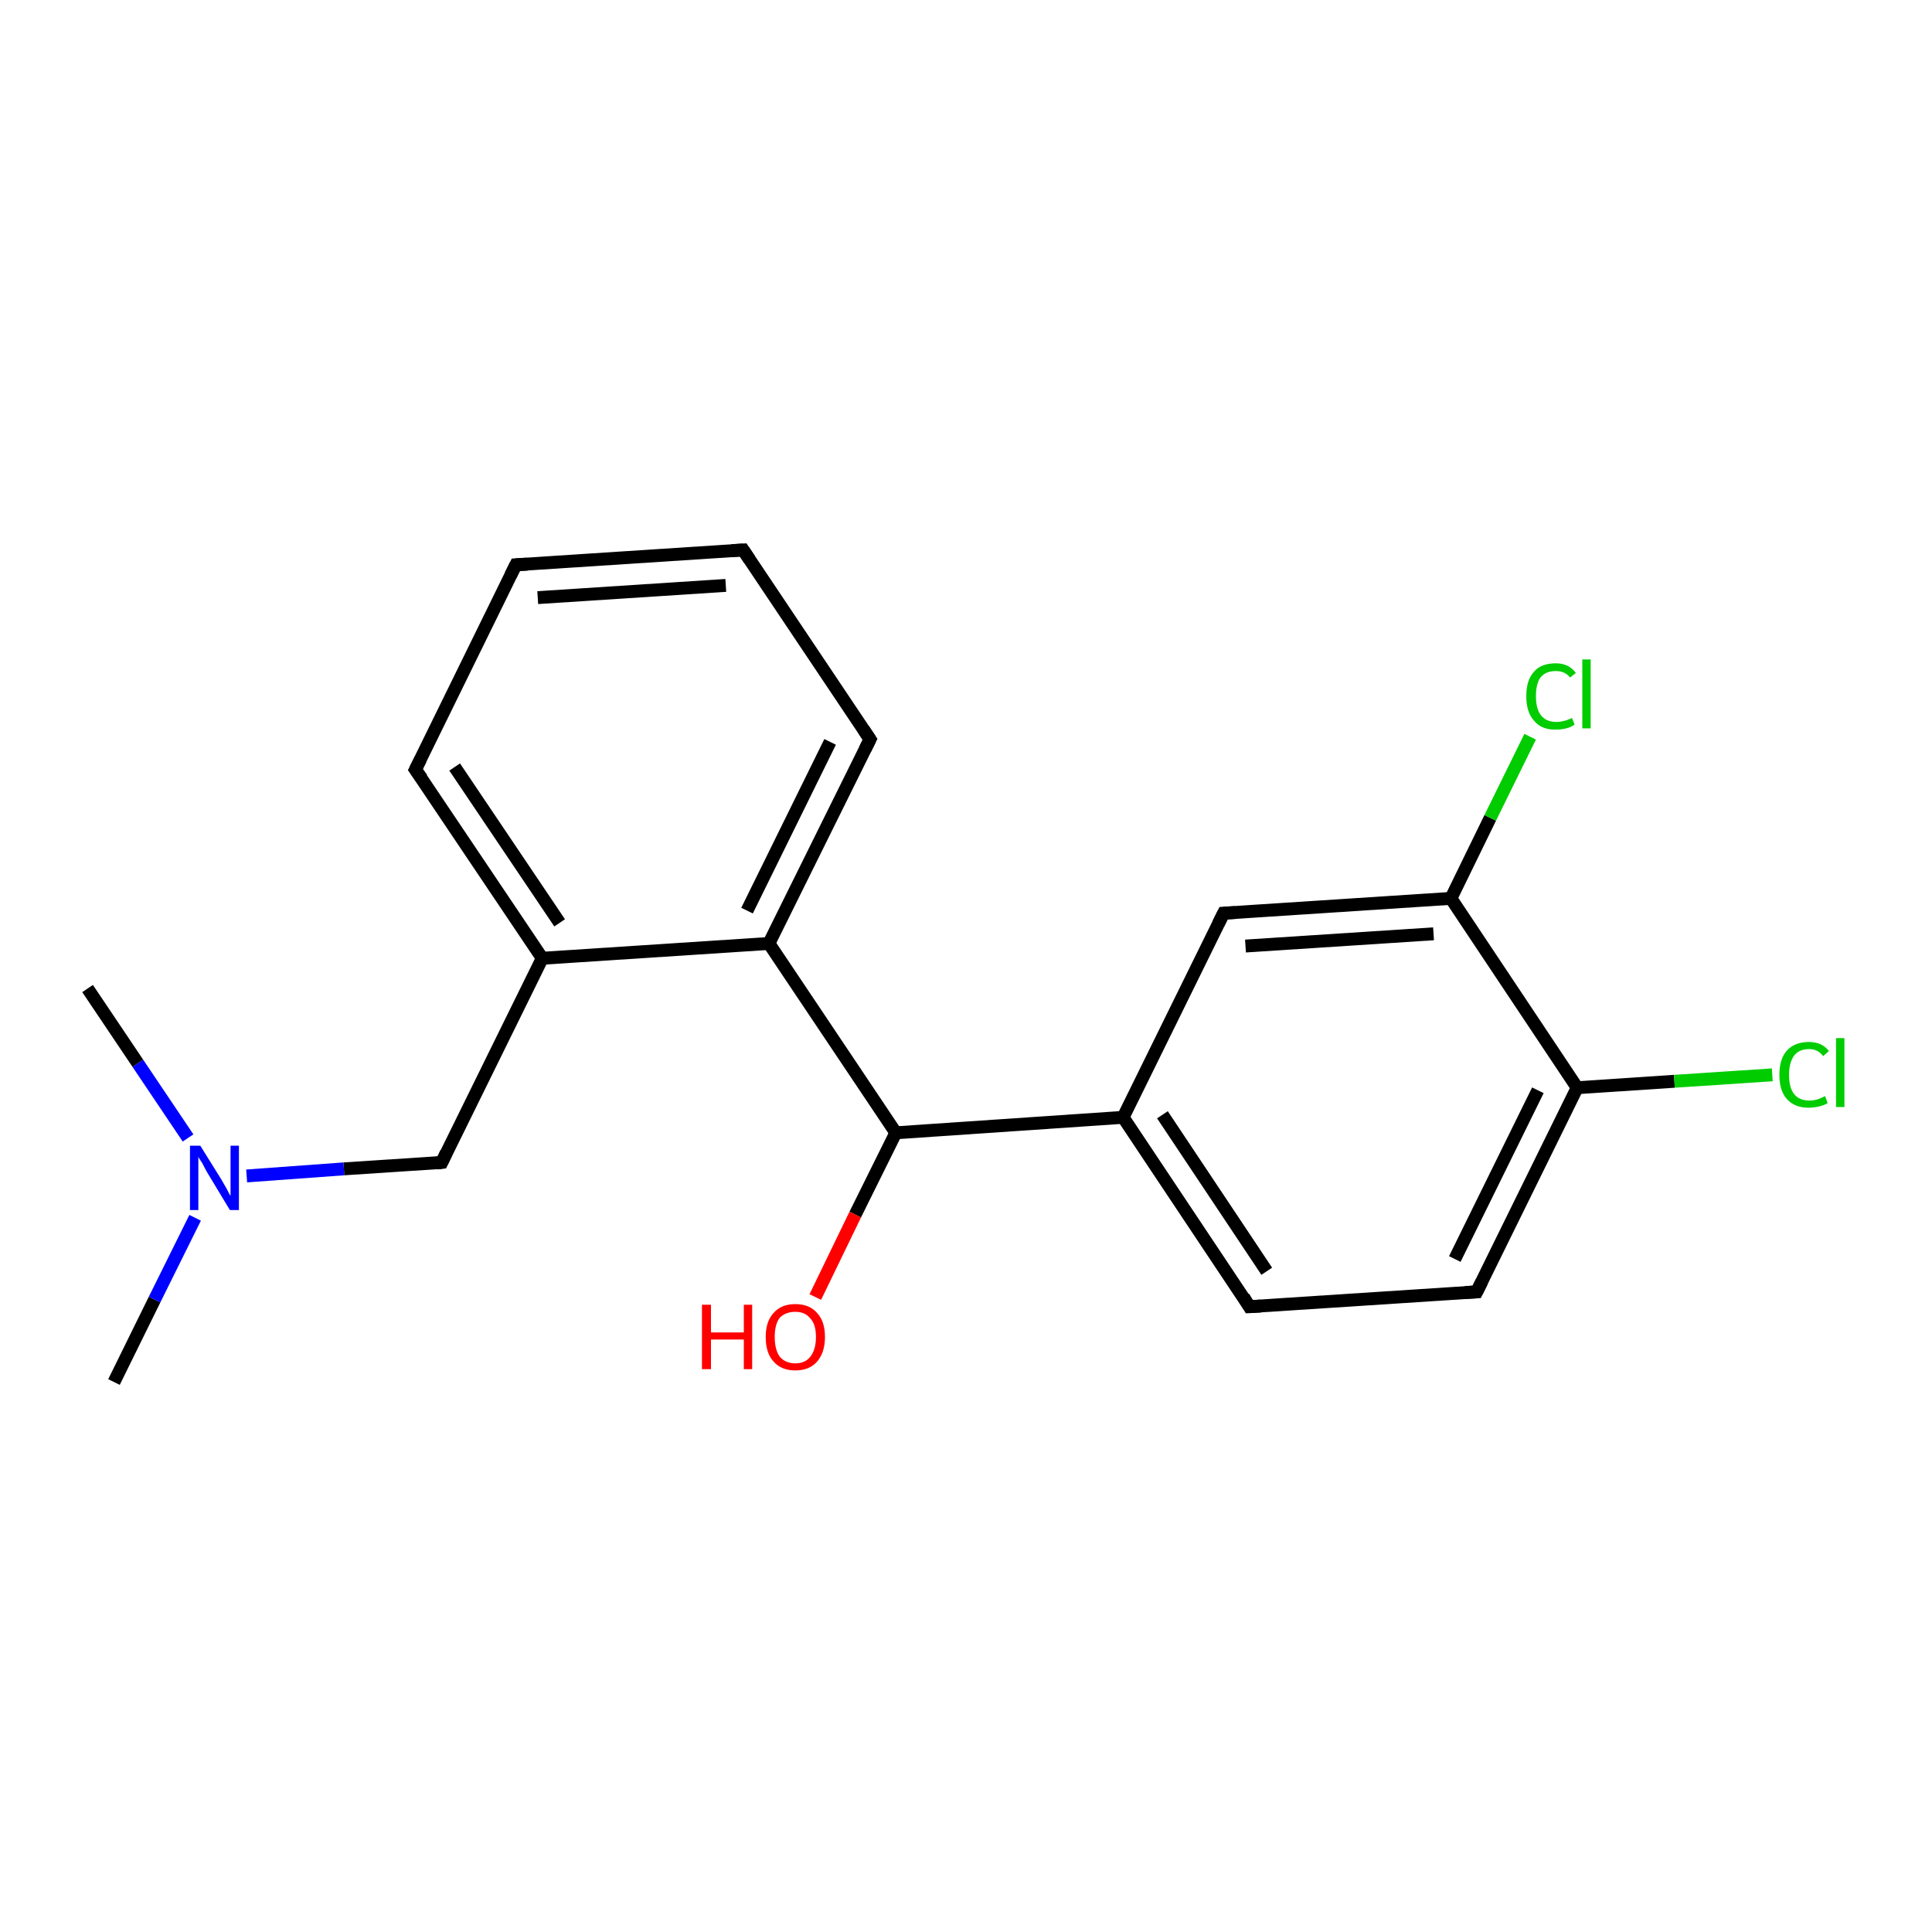 <?xml version='1.0' encoding='iso-8859-1'?>
<svg version='1.1' baseProfile='full'
              xmlns='http://www.w3.org/2000/svg'
                      xmlns:rdkit='http://www.rdkit.org/xml'
                      xmlns:xlink='http://www.w3.org/1999/xlink'
                  xml:space='preserve'
width='300px' height='300px' viewBox='0 0 300 300'>
<!-- END OF HEADER -->
<rect style='opacity:1.0;fill:#FFFFFF;stroke:none' width='300.0' height='300.0' x='0.0' y='0.0'> </rect>
<path class='bond-0 atom-0 atom-1' d='M 17.7,214.6 L 24.0,201.8' style='fill:none;fill-rule:evenodd;stroke:#000000;stroke-width:2.0px;stroke-linecap:butt;stroke-linejoin:miter;stroke-opacity:1' />
<path class='bond-0 atom-0 atom-1' d='M 24.0,201.8 L 30.3,189.1' style='fill:none;fill-rule:evenodd;stroke:#0000FF;stroke-width:2.0px;stroke-linecap:butt;stroke-linejoin:miter;stroke-opacity:1' />
<path class='bond-1 atom-1 atom-2' d='M 29.2,176.7 L 21.4,165.1' style='fill:none;fill-rule:evenodd;stroke:#0000FF;stroke-width:2.0px;stroke-linecap:butt;stroke-linejoin:miter;stroke-opacity:1' />
<path class='bond-1 atom-1 atom-2' d='M 21.4,165.1 L 13.6,153.5' style='fill:none;fill-rule:evenodd;stroke:#000000;stroke-width:2.0px;stroke-linecap:butt;stroke-linejoin:miter;stroke-opacity:1' />
<path class='bond-2 atom-1 atom-3' d='M 38.3,182.6 L 53.4,181.5' style='fill:none;fill-rule:evenodd;stroke:#0000FF;stroke-width:2.0px;stroke-linecap:butt;stroke-linejoin:miter;stroke-opacity:1' />
<path class='bond-2 atom-1 atom-3' d='M 53.4,181.5 L 68.6,180.5' style='fill:none;fill-rule:evenodd;stroke:#000000;stroke-width:2.0px;stroke-linecap:butt;stroke-linejoin:miter;stroke-opacity:1' />
<path class='bond-3 atom-3 atom-4' d='M 68.6,180.5 L 84.2,148.8' style='fill:none;fill-rule:evenodd;stroke:#000000;stroke-width:2.0px;stroke-linecap:butt;stroke-linejoin:miter;stroke-opacity:1' />
<path class='bond-4 atom-4 atom-5' d='M 84.2,148.8 L 64.5,119.5' style='fill:none;fill-rule:evenodd;stroke:#000000;stroke-width:2.0px;stroke-linecap:butt;stroke-linejoin:miter;stroke-opacity:1' />
<path class='bond-4 atom-4 atom-5' d='M 86.9,143.3 L 70.6,119.1' style='fill:none;fill-rule:evenodd;stroke:#000000;stroke-width:2.0px;stroke-linecap:butt;stroke-linejoin:miter;stroke-opacity:1' />
<path class='bond-5 atom-5 atom-6' d='M 64.5,119.5 L 80.1,87.7' style='fill:none;fill-rule:evenodd;stroke:#000000;stroke-width:2.0px;stroke-linecap:butt;stroke-linejoin:miter;stroke-opacity:1' />
<path class='bond-6 atom-6 atom-7' d='M 80.1,87.7 L 115.4,85.4' style='fill:none;fill-rule:evenodd;stroke:#000000;stroke-width:2.0px;stroke-linecap:butt;stroke-linejoin:miter;stroke-opacity:1' />
<path class='bond-6 atom-6 atom-7' d='M 83.5,92.8 L 112.7,90.9' style='fill:none;fill-rule:evenodd;stroke:#000000;stroke-width:2.0px;stroke-linecap:butt;stroke-linejoin:miter;stroke-opacity:1' />
<path class='bond-7 atom-7 atom-8' d='M 115.4,85.4 L 135.1,114.8' style='fill:none;fill-rule:evenodd;stroke:#000000;stroke-width:2.0px;stroke-linecap:butt;stroke-linejoin:miter;stroke-opacity:1' />
<path class='bond-8 atom-8 atom-9' d='M 135.1,114.8 L 119.4,146.5' style='fill:none;fill-rule:evenodd;stroke:#000000;stroke-width:2.0px;stroke-linecap:butt;stroke-linejoin:miter;stroke-opacity:1' />
<path class='bond-8 atom-8 atom-9' d='M 128.9,115.2 L 116.0,141.4' style='fill:none;fill-rule:evenodd;stroke:#000000;stroke-width:2.0px;stroke-linecap:butt;stroke-linejoin:miter;stroke-opacity:1' />
<path class='bond-9 atom-9 atom-10' d='M 119.4,146.5 L 139.1,175.9' style='fill:none;fill-rule:evenodd;stroke:#000000;stroke-width:2.0px;stroke-linecap:butt;stroke-linejoin:miter;stroke-opacity:1' />
<path class='bond-10 atom-10 atom-11' d='M 139.1,175.9 L 132.8,188.6' style='fill:none;fill-rule:evenodd;stroke:#000000;stroke-width:2.0px;stroke-linecap:butt;stroke-linejoin:miter;stroke-opacity:1' />
<path class='bond-10 atom-10 atom-11' d='M 132.8,188.6 L 126.6,201.4' style='fill:none;fill-rule:evenodd;stroke:#FF0000;stroke-width:2.0px;stroke-linecap:butt;stroke-linejoin:miter;stroke-opacity:1' />
<path class='bond-11 atom-10 atom-12' d='M 139.1,175.9 L 174.4,173.5' style='fill:none;fill-rule:evenodd;stroke:#000000;stroke-width:2.0px;stroke-linecap:butt;stroke-linejoin:miter;stroke-opacity:1' />
<path class='bond-12 atom-12 atom-13' d='M 174.4,173.5 L 194.0,202.9' style='fill:none;fill-rule:evenodd;stroke:#000000;stroke-width:2.0px;stroke-linecap:butt;stroke-linejoin:miter;stroke-opacity:1' />
<path class='bond-12 atom-12 atom-13' d='M 180.5,173.1 L 196.7,197.4' style='fill:none;fill-rule:evenodd;stroke:#000000;stroke-width:2.0px;stroke-linecap:butt;stroke-linejoin:miter;stroke-opacity:1' />
<path class='bond-13 atom-13 atom-14' d='M 194.0,202.9 L 229.3,200.6' style='fill:none;fill-rule:evenodd;stroke:#000000;stroke-width:2.0px;stroke-linecap:butt;stroke-linejoin:miter;stroke-opacity:1' />
<path class='bond-14 atom-14 atom-15' d='M 229.3,200.6 L 244.9,168.9' style='fill:none;fill-rule:evenodd;stroke:#000000;stroke-width:2.0px;stroke-linecap:butt;stroke-linejoin:miter;stroke-opacity:1' />
<path class='bond-14 atom-14 atom-15' d='M 225.9,195.5 L 238.8,169.3' style='fill:none;fill-rule:evenodd;stroke:#000000;stroke-width:2.0px;stroke-linecap:butt;stroke-linejoin:miter;stroke-opacity:1' />
<path class='bond-15 atom-15 atom-16' d='M 244.9,168.9 L 260.0,167.9' style='fill:none;fill-rule:evenodd;stroke:#000000;stroke-width:2.0px;stroke-linecap:butt;stroke-linejoin:miter;stroke-opacity:1' />
<path class='bond-15 atom-15 atom-16' d='M 260.0,167.9 L 275.2,166.9' style='fill:none;fill-rule:evenodd;stroke:#00CC00;stroke-width:2.0px;stroke-linecap:butt;stroke-linejoin:miter;stroke-opacity:1' />
<path class='bond-16 atom-15 atom-17' d='M 244.9,168.9 L 225.3,139.5' style='fill:none;fill-rule:evenodd;stroke:#000000;stroke-width:2.0px;stroke-linecap:butt;stroke-linejoin:miter;stroke-opacity:1' />
<path class='bond-17 atom-17 atom-18' d='M 225.3,139.5 L 231.4,127.0' style='fill:none;fill-rule:evenodd;stroke:#000000;stroke-width:2.0px;stroke-linecap:butt;stroke-linejoin:miter;stroke-opacity:1' />
<path class='bond-17 atom-17 atom-18' d='M 231.4,127.0 L 237.6,114.4' style='fill:none;fill-rule:evenodd;stroke:#00CC00;stroke-width:2.0px;stroke-linecap:butt;stroke-linejoin:miter;stroke-opacity:1' />
<path class='bond-18 atom-17 atom-19' d='M 225.3,139.5 L 190.0,141.8' style='fill:none;fill-rule:evenodd;stroke:#000000;stroke-width:2.0px;stroke-linecap:butt;stroke-linejoin:miter;stroke-opacity:1' />
<path class='bond-18 atom-17 atom-19' d='M 222.6,145.0 L 193.4,146.9' style='fill:none;fill-rule:evenodd;stroke:#000000;stroke-width:2.0px;stroke-linecap:butt;stroke-linejoin:miter;stroke-opacity:1' />
<path class='bond-19 atom-9 atom-4' d='M 119.4,146.5 L 84.2,148.8' style='fill:none;fill-rule:evenodd;stroke:#000000;stroke-width:2.0px;stroke-linecap:butt;stroke-linejoin:miter;stroke-opacity:1' />
<path class='bond-20 atom-19 atom-12' d='M 190.0,141.8 L 174.4,173.5' style='fill:none;fill-rule:evenodd;stroke:#000000;stroke-width:2.0px;stroke-linecap:butt;stroke-linejoin:miter;stroke-opacity:1' />
<path d='M 67.8,180.6 L 68.6,180.5 L 69.3,179.0' style='fill:none;stroke:#000000;stroke-width:2.0px;stroke-linecap:butt;stroke-linejoin:miter;stroke-opacity:1;' />
<path d='M 65.5,120.9 L 64.5,119.5 L 65.3,117.9' style='fill:none;stroke:#000000;stroke-width:2.0px;stroke-linecap:butt;stroke-linejoin:miter;stroke-opacity:1;' />
<path d='M 79.3,89.3 L 80.1,87.7 L 81.9,87.6' style='fill:none;stroke:#000000;stroke-width:2.0px;stroke-linecap:butt;stroke-linejoin:miter;stroke-opacity:1;' />
<path d='M 113.6,85.5 L 115.4,85.4 L 116.4,86.9' style='fill:none;stroke:#000000;stroke-width:2.0px;stroke-linecap:butt;stroke-linejoin:miter;stroke-opacity:1;' />
<path d='M 134.1,113.3 L 135.1,114.8 L 134.3,116.4' style='fill:none;stroke:#000000;stroke-width:2.0px;stroke-linecap:butt;stroke-linejoin:miter;stroke-opacity:1;' />
<path d='M 193.1,201.4 L 194.0,202.9 L 195.8,202.8' style='fill:none;stroke:#000000;stroke-width:2.0px;stroke-linecap:butt;stroke-linejoin:miter;stroke-opacity:1;' />
<path d='M 227.5,200.7 L 229.3,200.6 L 230.1,199.0' style='fill:none;stroke:#000000;stroke-width:2.0px;stroke-linecap:butt;stroke-linejoin:miter;stroke-opacity:1;' />
<path d='M 191.8,141.7 L 190.0,141.8 L 189.2,143.4' style='fill:none;stroke:#000000;stroke-width:2.0px;stroke-linecap:butt;stroke-linejoin:miter;stroke-opacity:1;' />
<path class='atom-1' d='M 31.1 177.9
L 34.4 183.2
Q 34.7 183.7, 35.2 184.6
Q 35.7 185.6, 35.8 185.7
L 35.8 177.9
L 37.1 177.9
L 37.1 187.9
L 35.7 187.9
L 32.2 182.1
Q 31.8 181.4, 31.4 180.6
Q 30.9 179.9, 30.8 179.6
L 30.8 187.9
L 29.5 187.9
L 29.5 177.9
L 31.1 177.9
' fill='#0000FF'/>
<path class='atom-11' d='M 109.0 202.6
L 110.4 202.6
L 110.4 206.9
L 115.5 206.9
L 115.5 202.6
L 116.8 202.6
L 116.8 212.6
L 115.5 212.6
L 115.5 208.0
L 110.4 208.0
L 110.4 212.6
L 109.0 212.6
L 109.0 202.6
' fill='#FF0000'/>
<path class='atom-11' d='M 118.9 207.6
Q 118.9 205.2, 120.1 203.9
Q 121.3 202.5, 123.5 202.5
Q 125.7 202.5, 126.9 203.9
Q 128.1 205.2, 128.1 207.6
Q 128.1 210.0, 126.9 211.4
Q 125.7 212.8, 123.5 212.8
Q 121.3 212.8, 120.1 211.4
Q 118.9 210.1, 118.9 207.6
M 123.5 211.7
Q 125.0 211.7, 125.8 210.7
Q 126.7 209.6, 126.7 207.6
Q 126.7 205.6, 125.8 204.7
Q 125.0 203.7, 123.5 203.7
Q 122.0 203.7, 121.1 204.6
Q 120.3 205.6, 120.3 207.6
Q 120.3 209.6, 121.1 210.7
Q 122.0 211.7, 123.5 211.7
' fill='#FF0000'/>
<path class='atom-16' d='M 276.3 166.9
Q 276.3 164.4, 277.5 163.1
Q 278.7 161.8, 280.9 161.8
Q 282.9 161.8, 284.0 163.2
L 283.1 164.0
Q 282.3 162.9, 280.9 162.9
Q 279.4 162.9, 278.6 163.9
Q 277.8 165.0, 277.8 166.9
Q 277.8 168.9, 278.6 169.9
Q 279.4 170.9, 281.0 170.9
Q 282.1 170.9, 283.4 170.2
L 283.8 171.3
Q 283.3 171.6, 282.5 171.8
Q 281.7 172.0, 280.8 172.0
Q 278.7 172.0, 277.5 170.7
Q 276.3 169.4, 276.3 166.9
' fill='#00CC00'/>
<path class='atom-16' d='M 285.1 161.2
L 286.4 161.2
L 286.4 171.9
L 285.1 171.9
L 285.1 161.2
' fill='#00CC00'/>
<path class='atom-18' d='M 237.0 108.1
Q 237.0 105.6, 238.2 104.3
Q 239.3 103.0, 241.6 103.0
Q 243.6 103.0, 244.7 104.5
L 243.8 105.2
Q 243.0 104.2, 241.6 104.2
Q 240.0 104.2, 239.2 105.2
Q 238.5 106.2, 238.5 108.1
Q 238.5 110.1, 239.3 111.1
Q 240.1 112.1, 241.7 112.1
Q 242.8 112.1, 244.1 111.5
L 244.5 112.5
Q 244.0 112.9, 243.2 113.1
Q 242.4 113.3, 241.5 113.3
Q 239.3 113.3, 238.2 111.9
Q 237.0 110.6, 237.0 108.1
' fill='#00CC00'/>
<path class='atom-18' d='M 245.7 102.4
L 247.0 102.4
L 247.0 113.1
L 245.7 113.1
L 245.7 102.4
' fill='#00CC00'/>
</svg>
